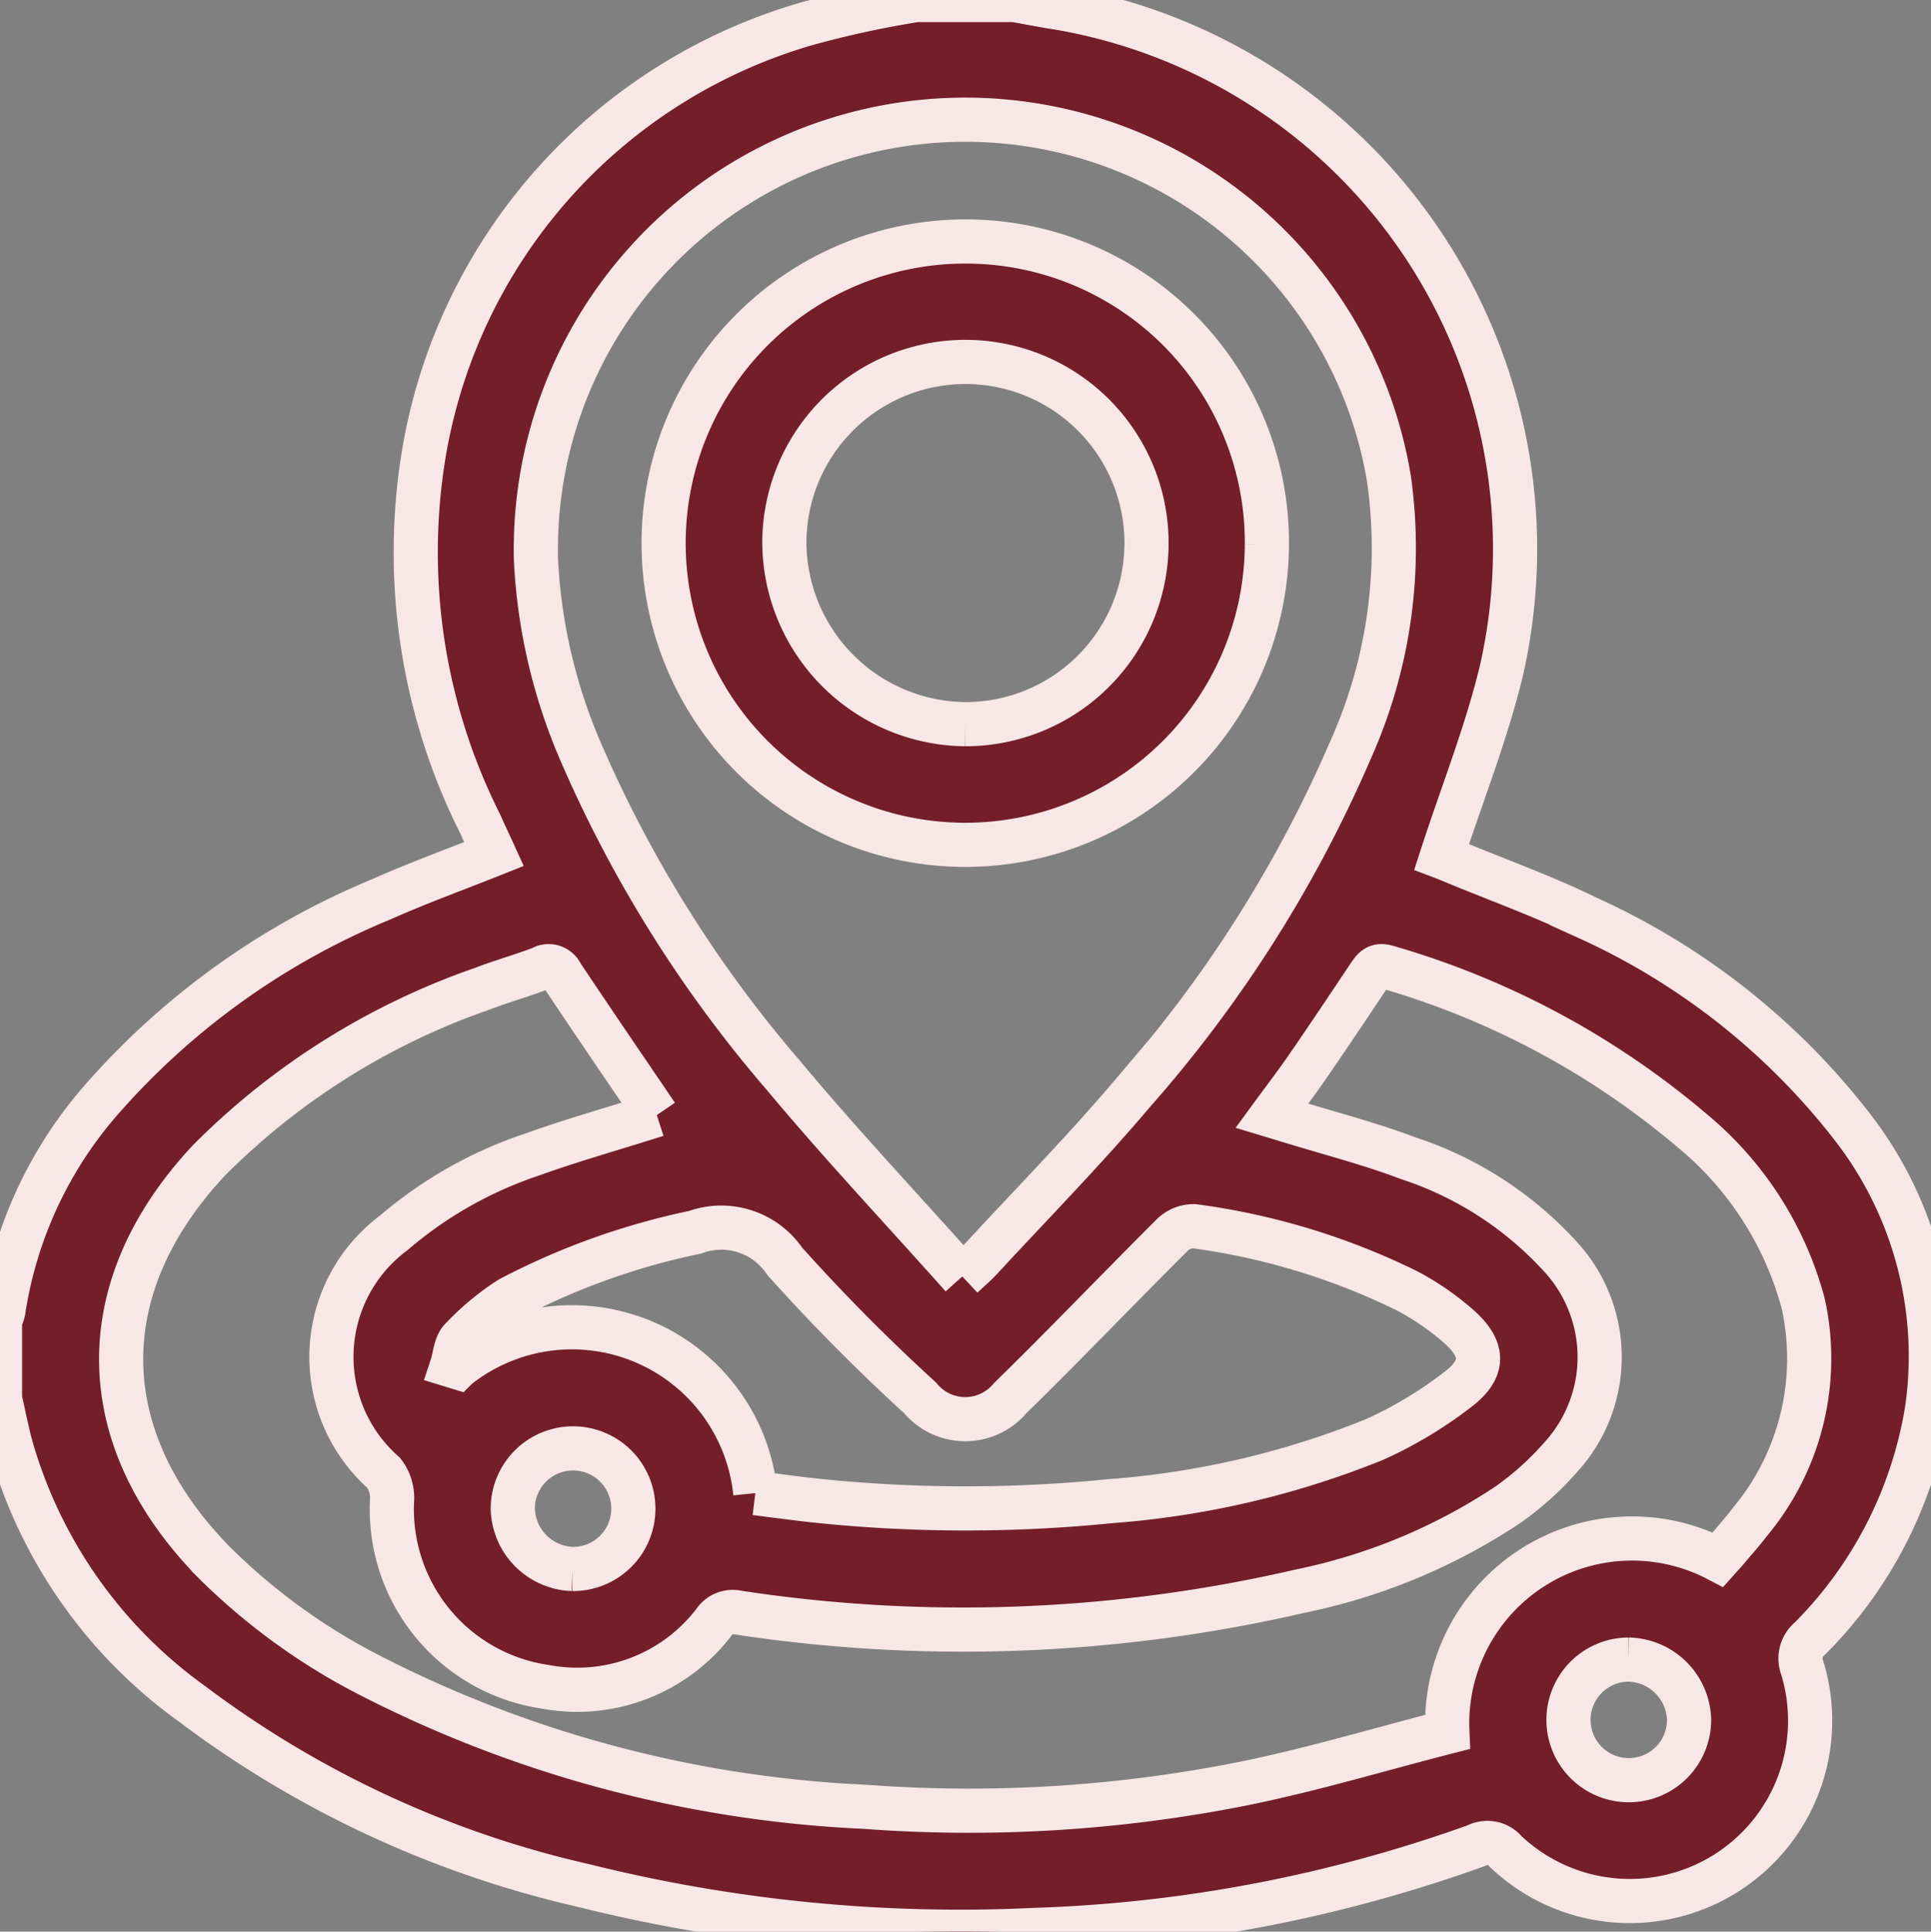 <svg xmlns="http://www.w3.org/2000/svg" xmlns:xlink="http://www.w3.org/1999/xlink" width="43.717" height="43.726" viewBox="0 0 43.717 43.726">
  <rect x="0" y="0" width="43.717" height="43.726" fill="#808080" stroke="none"/>
  <defs>
    <clipPath id="clip-path">
      <rect id="Rectangle_24" data-name="Rectangle 24" width="43.717" height="43.726" fill="#731e28" stroke="#dfdfdf" stroke-width="1"/>
    </clipPath>
  </defs>
  <g id="Location_icon" transform="translate(0 0)">
    <g id="Group_30" data-name="Group 30" transform="translate(0 0)" clip-path="url(#clip-path)">
      <path id="Path_53" data-name="Path 53" d="M0,31.676V29.883a.928.928,0,0,0,.075-.2,9.389,9.389,0,0,1,2.286-4.863,17.07,17.07,0,0,1,6.263-4.459c.837-.373,1.7-.685,2.56-1.028-.106-.233-.21-.451-.307-.671a13.69,13.69,0,0,1-1.3-8.279A12.234,12.234,0,0,1,18.3.528,22.715,22.715,0,0,1,20.747,0h2.22c.32.057.639.121.96.17a12.427,12.427,0,0,1,10.067,15c-.342,1.426-.894,2.8-1.356,4.226,0,0,.108.041.212.085,1.034.43,2.094.808,3.1,1.3a15.859,15.859,0,0,1,5.943,4.674A8.47,8.47,0,0,1,43.628,31.9a9.489,9.489,0,0,1-2.649,5.189.585.585,0,0,0-.178.663,4.083,4.083,0,0,1-6.716,4.158.538.538,0,0,0-.662-.13,32.632,32.632,0,0,1-10,1.908A35.19,35.19,0,0,1,13.2,42.68a23.367,23.367,0,0,1-8.857-4.113,10.822,10.822,0,0,1-4.116-5.9c-.082-.328-.15-.66-.224-.991m14.864-6.432c-.727-1.07-1.449-2.125-2.157-3.188a.319.319,0,0,0-.456-.138c-.436.168-.89.292-1.326.461a16.222,16.222,0,0,0-6.193,3.884c-2.695,2.876-2.653,6.28.108,9.1a14.145,14.145,0,0,0,3.354,2.47A27.229,27.229,0,0,0,19.573,40.9a31.68,31.68,0,0,0,8.573-.524c1.565-.317,3.1-.78,4.622-1.17a4.186,4.186,0,0,1,6.126-3.9c.069-.077.146-.16.219-.246.165-.2.337-.385.49-.59a5.778,5.778,0,0,0,1.223-4.954,7.631,7.631,0,0,0-2.514-3.92,18.638,18.638,0,0,0-6.894-3.7c-.25-.081-.325.044-.432.2-.457.686-.915,1.371-1.383,2.05-.253.368-.525.722-.809,1.11l.331.1c.92.284,1.858.523,2.758.863a8.059,8.059,0,0,1,3.466,2.251,3.355,3.355,0,0,1-.013,4.515,6.782,6.782,0,0,1-1.2,1.079,13.279,13.279,0,0,1-4.689,1.952,33.9,33.9,0,0,1-12.745.487.5.5,0,0,0-.53.209,3.9,3.9,0,0,1-3.826,1.472,4.06,4.06,0,0,1-3.469-4.246.935.935,0,0,0-.193-.6,3.5,3.5,0,0,1,.227-5.427,9.371,9.371,0,0,1,3.133-1.775c.931-.335,1.887-.6,2.824-.9m6.919,3.66c.207-.193.316-.284.41-.387,1.157-1.254,2.357-2.473,3.458-3.775a29.155,29.155,0,0,0,4.932-7.783,11.163,11.163,0,0,0,.858-6.117A9.723,9.723,0,0,0,12.135,12.7a12.494,12.494,0,0,0,1.034,4.37,28.572,28.572,0,0,0,4.562,7.268c1.291,1.548,2.676,3.019,4.051,4.562M17.1,33.8c.522.064,1.013.135,1.507.183a32.637,32.637,0,0,0,6.515,0,19.854,19.854,0,0,0,5.987-1.393A9.363,9.363,0,0,0,33,31.457c.621-.47.606-.922.015-1.439a6.049,6.049,0,0,0-1.154-.794,15.549,15.549,0,0,0-4.823-1.466.691.691,0,0,0-.5.2c-1.228,1.224-2.427,2.479-3.667,3.691a1.326,1.326,0,0,1-2.042-.007,43.458,43.458,0,0,1-3.061-3.088,1.736,1.736,0,0,0-2.033-.659,16.018,16.018,0,0,0-4.189,1.5,5.808,5.808,0,0,0-1.105.918c-.135.137-.142.4-.208.6l.121.037A4.173,4.173,0,0,1,17.1,33.8m-4.138,1.717a1.365,1.365,0,1,0-1.353-1.377,1.4,1.4,0,0,0,1.353,1.377m23.9,2.051a1.365,1.365,0,1,0,1.378,1.352,1.4,1.4,0,0,0-1.378-1.352" transform="translate(0 0)" fill="#731e28" stroke="#f8e7e7" stroke-width="1"/>
      <path id="Path_54" data-name="Path 54" d="M31.6,13.381a6.829,6.829,0,1,1-6.761-6.853A6.816,6.816,0,0,1,31.6,13.381m-6.832,4.073a4.1,4.1,0,1,0-4.093-4.113,4.135,4.135,0,0,0,4.093,4.113" transform="translate(-2.918 -1.061)" fill="#731e28" stroke="#f8e7e7" stroke-width="1"/>
    </g>
  </g>
</svg>
